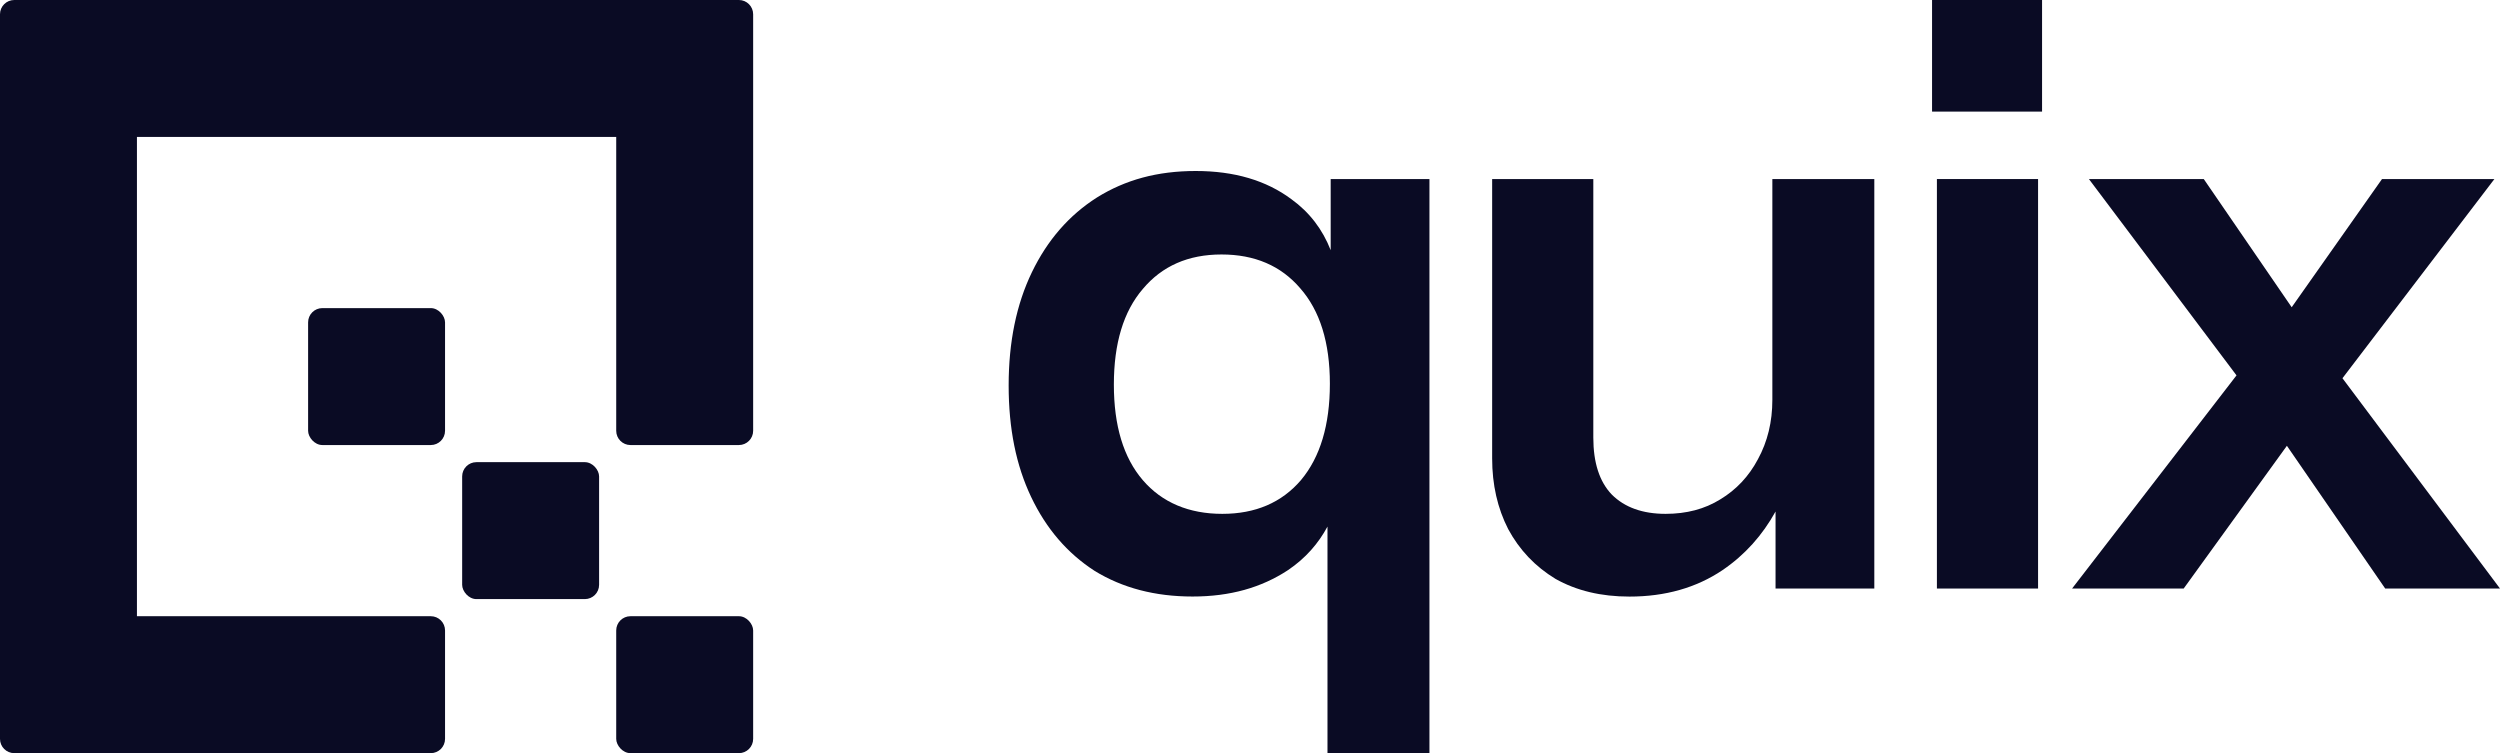 <?xml version="1.0" encoding="UTF-8"?><svg id="Layer_2" xmlns="http://www.w3.org/2000/svg" viewBox="0 0 438.16 132"><defs><style>.cls-1{fill:#0a0b24;}</style></defs><g id="Layer_1-2"><g><g><rect class="cls-1" x="108" y="108" width="24" height="24" rx="2.5" ry="2.5"/><rect class="cls-1" x="81" y="81" width="24" height="24" rx="2.5" ry="2.5"/><rect class="cls-1" x="54" y="54" width="24" height="24" rx="2.5" ry="2.5"/><path class="cls-1" d="M129.5,0H2.5C1.12,0,0,1.12,0,2.5v127c0,1.38,1.12,2.5,2.5,2.5H75.5c1.38,0,2.5-1.12,2.5-2.5v-19c0-1.38-1.12-2.5-2.5-2.5H24V24H108v51.5c0,1.38,1.12,2.5,2.5,2.5h19c1.38,0,2.5-1.12,2.5-2.5V2.5c0-1.38-1.12-2.5-2.5-2.5Z"/></g><g><polygon class="cls-1" points="410.55 66.29 437.18 31.38 417.48 31.38 401.65 53.85 386.24 31.38 366.11 31.38 391.98 65.79 363.16 103.15 382.72 103.15 400.81 78.13 418.04 103.15 438.16 103.15 410.55 66.29"/><rect class="cls-1" x="339.47" y="31.38" width="17.73" height="71.77"/><rect class="cls-1" x="338.62" width="19.28" height="19.56"/><path class="cls-1" d="M310.63,70.08c0,3.85-.84,7.32-2.53,10.41-1.59,3-3.8,5.35-6.61,7.04-2.72,1.69-5.91,2.53-9.57,2.53-4.03,0-7.18-1.13-9.43-3.38-2.16-2.25-3.24-5.58-3.24-9.99V31.38h-17.73v48.97c0,4.6,.94,8.73,2.81,12.38,1.97,3.66,4.74,6.57,8.3,8.73,3.66,2.06,7.97,3.1,12.95,3.1,6.29,0,11.73-1.55,16.32-4.64,3.94-2.68,7-6.13,9.29-10.27v13.5h17.31V31.38h-17.87v38.7Z"/><path class="cls-1" d="M233.22,43.85c-1.42-3.64-3.7-6.64-6.9-8.95-4.41-3.28-9.99-4.93-16.75-4.93s-12.34,1.55-17.31,4.64c-4.88,3.1-8.68,7.46-11.4,13.09-2.72,5.63-4.08,12.24-4.08,19.84s1.31,14.03,3.94,19.56c2.63,5.54,6.33,9.85,11.12,12.95,4.88,3,10.6,4.5,17.17,4.5s12.06-1.55,16.75-4.64c3.07-2.08,5.31-4.66,6.9-7.62v39.71h17.87V31.38h-17.31v12.47Zm-5.21,40.3c-3.38,3.94-7.97,5.91-13.79,5.91s-10.55-1.97-13.93-5.91c-3.38-3.94-5.07-9.52-5.07-16.75s1.69-12.81,5.07-16.75c3.38-4.03,7.97-6.05,13.79-6.05s10.41,1.97,13.79,5.91c3.47,3.94,5.21,9.52,5.21,16.75s-1.69,12.85-5.07,16.89Z"/></g></g></g></svg>